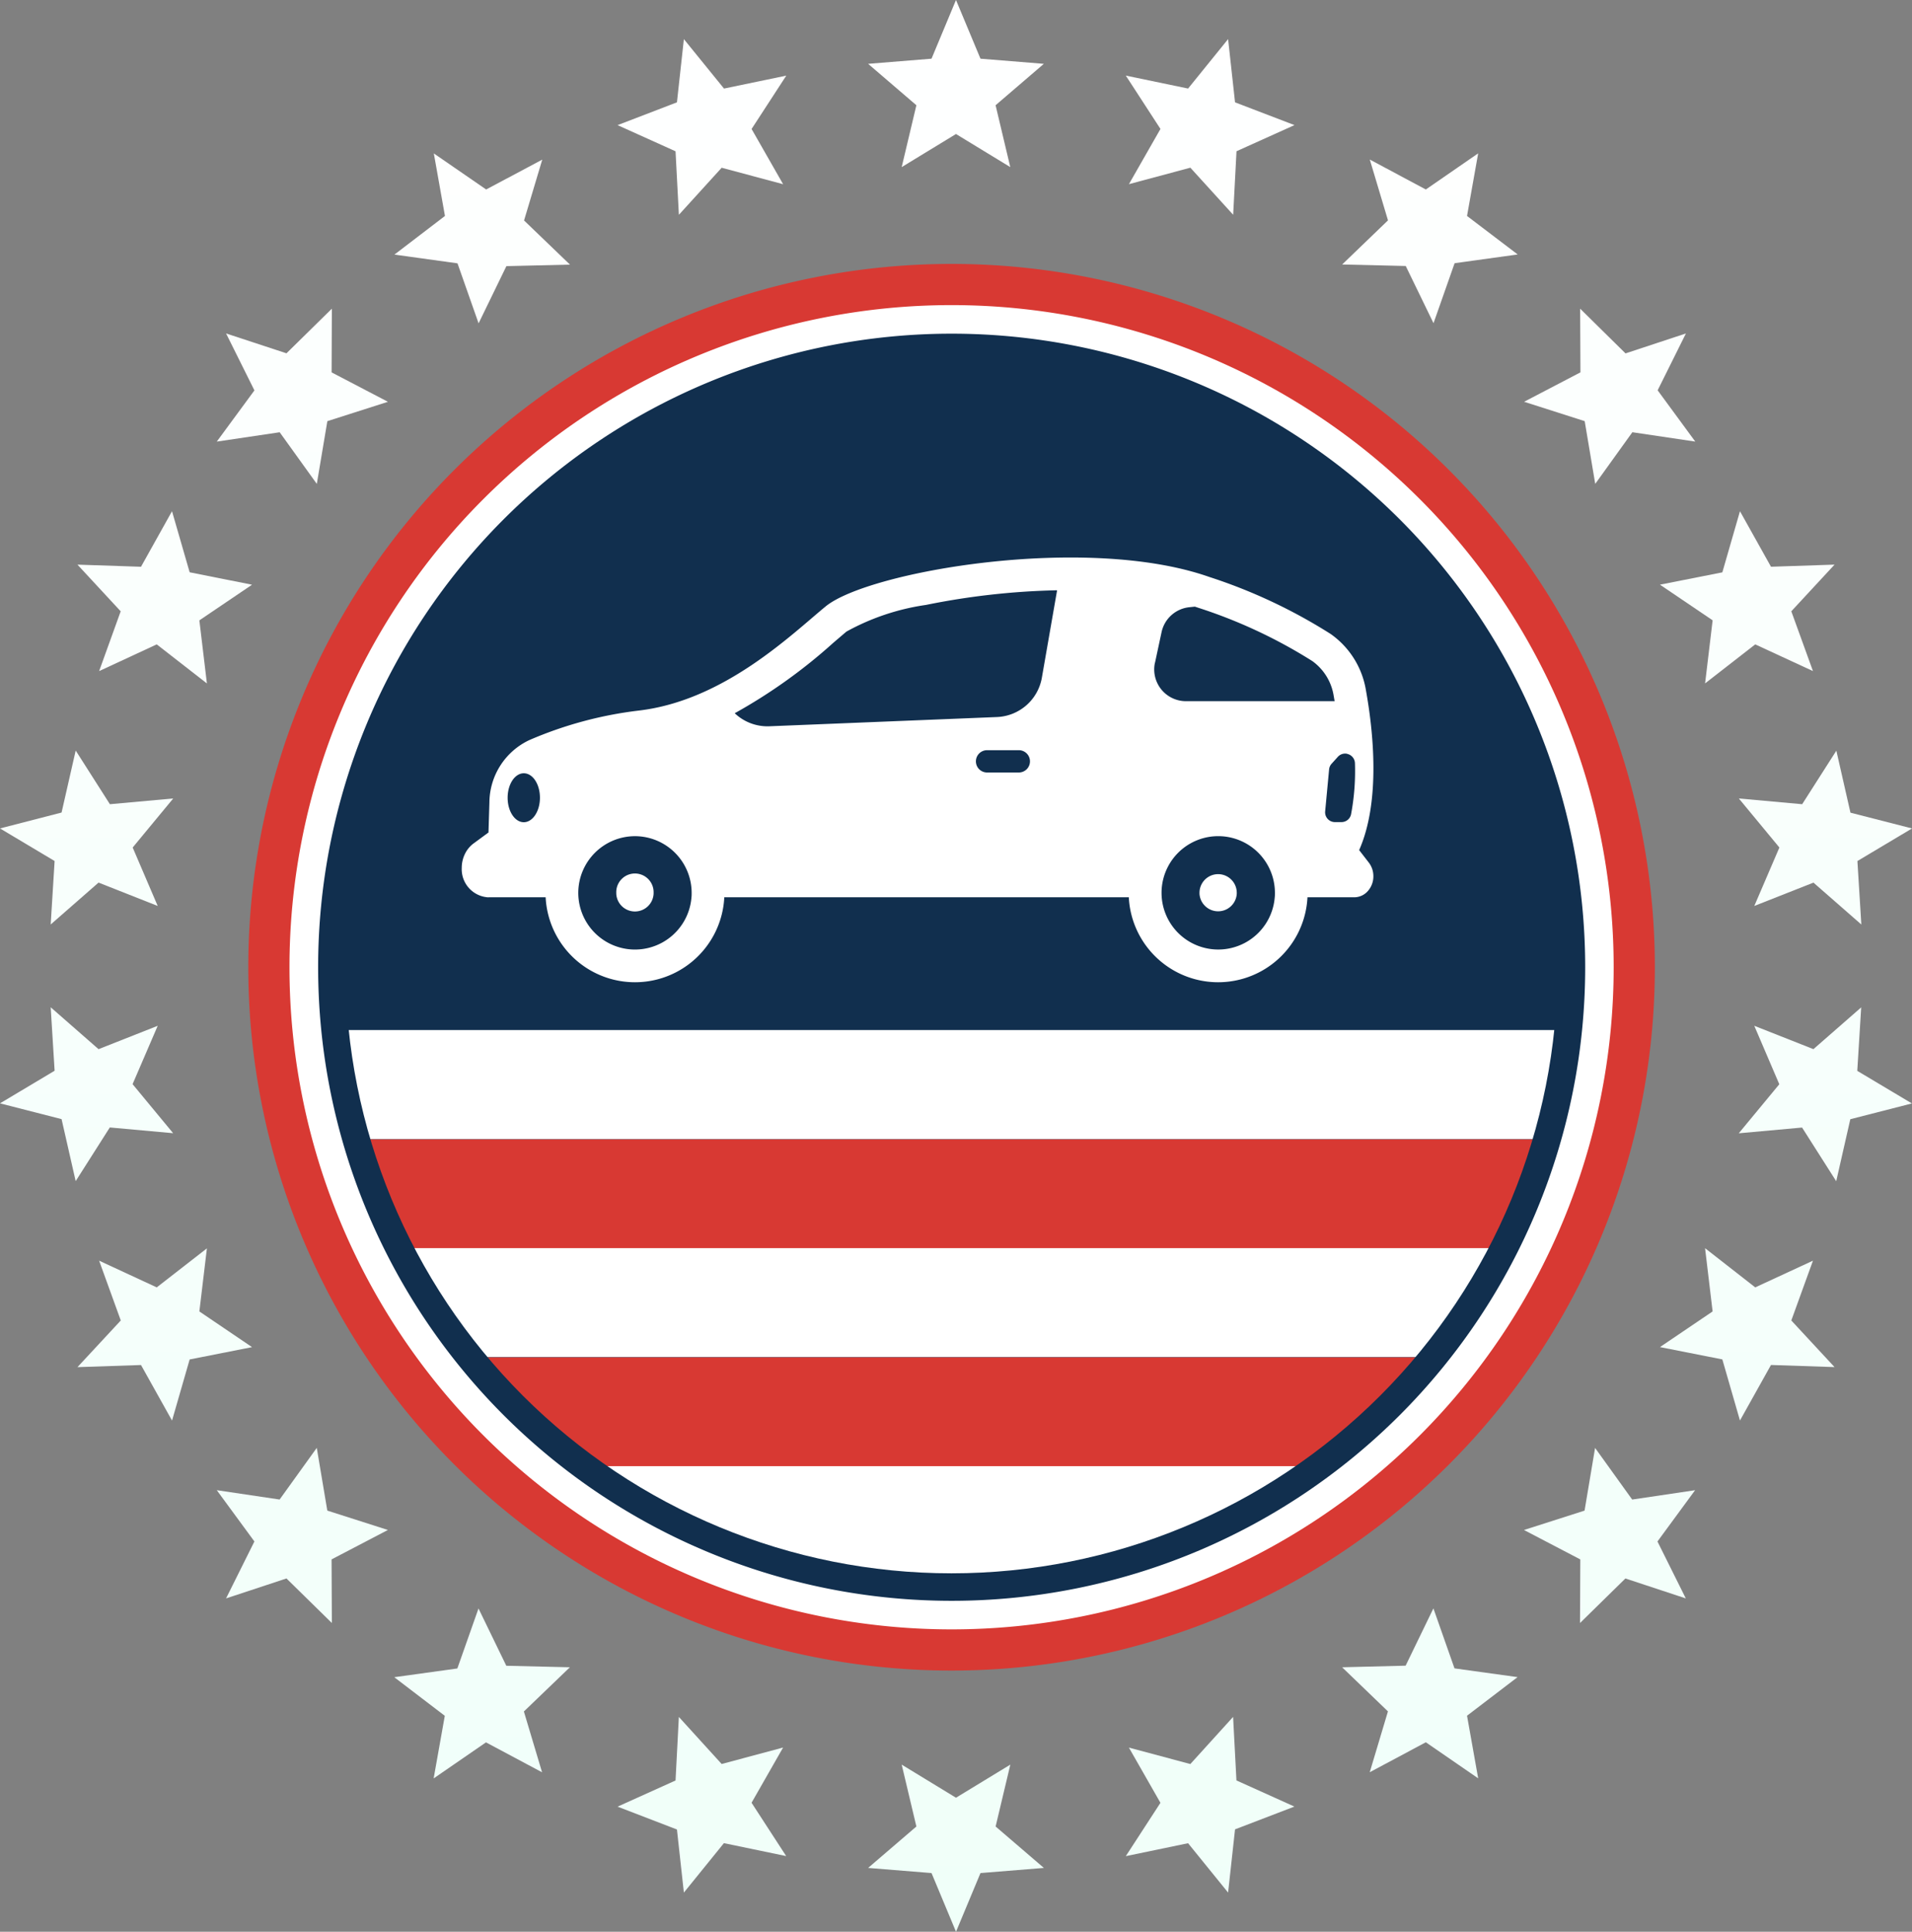 <svg id="logo" xmlns="http://www.w3.org/2000/svg" xmlns:xlink="http://www.w3.org/1999/xlink" width="84.867" height="85.739" viewBox="0 0 84.867 85.739">
  <rect x="0" y="0" width="84.867" height="85.739" fill="#808080" stroke="none"/>
  <defs>
    <linearGradient id="linear-gradient" x1="0.5" x2="0.5" y2="1" gradientUnits="objectBoundingBox">
      <stop offset="0" stop-color="#fff"/>
      <stop offset="1" stop-color="#f0fff9"/>
    </linearGradient>
    <clipPath id="clip-path">
      <rect id="Rectangle_730" data-name="Rectangle 730" width="84.867" height="85.739" fill="#112f4e"/>
    </clipPath>
    <clipPath id="clip-path-2">
      <rect id="Rectangle_741" data-name="Rectangle 741" width="70.099" height="62.432" fill="none"/>
    </clipPath>
    <clipPath id="clip-path-3">
      <path id="Path_3485" data-name="Path 3485" d="M69.538,63.718a26.9,26.9,0,1,0,26.9-26.9,26.9,26.9,0,0,0-26.9,26.9" transform="translate(-69.538 -36.814)" fill="none"/>
    </clipPath>
  </defs>
  <path id="Path_3474" data-name="Path 3474" d="M42.433,79.79l-2.41-1.469.652,2.746-2.142,1.839,2.814.228,1.087,2.605,1.086-2.605,2.814-.228-2.142-1.839.653-2.746Zm-12.448-.765-2.573,1.161L30.047,81.2,30.355,84l1.777-2.194,2.764.574-1.537-2.367,1.4-2.451-2.727.731-1.9-2.089Zm22.85-.73-2.727-.73,1.4,2.451-1.538,2.367,2.764-.574L54.511,84l.308-2.806,2.635-1.011-2.573-1.161-.148-2.819ZM20.3,74.053l-2.8.388,2.243,1.713-.495,2.779,2.323-1.6,2.49,1.329-.808-2.7L25.295,74l-2.822-.067L21.239,71.39Zm42.091-.124L59.572,74l2.034,1.958-.808,2.7,2.49-1.329,2.323,1.6-.495-2.779,2.244-1.713-2.8-.388-.936-2.663Zm-49.98-7.374L9.622,66.14l1.67,2.276-1.258,2.527,2.681-.885,2.015,1.977-.013-2.823,2.5-1.306-2.689-.86-.468-2.784Zm57.922.492-2.689.86,2.5,1.306-.013,2.823,2.015-1.977,2.681.885-1.258-2.527,1.67-2.276-2.792.415L70.8,64.264ZM6.957,57.139,4.4,55.954l.961,2.654L3.438,60.679l2.821-.094,1.377,2.465.782-2.712,2.769-.547L8.849,58.207l.335-2.8Zm69.06,1.068L73.68,59.789l2.769.547.782,2.712,1.377-2.465,2.821.094L79.51,58.608l.961-2.654-2.562,1.185L75.682,55.4ZM2.424,47.524,0,48.971l2.733.7.626,2.752,1.515-2.382,2.811.255-1.8-2.177L7,45.529,4.374,46.566,2.25,44.707Zm78.068-.959-2.626-1.037,1.111,2.595-1.8,2.177,2.811-.255,1.515,2.382.626-2.752,2.733-.7-2.424-1.446.174-2.817ZM2.733,36.064,0,36.769l2.424,1.446L2.25,41.032l2.124-1.859L7,40.21,5.889,37.616l1.8-2.177-2.811.255L3.36,33.312Zm77.259-.37-2.811-.255,1.8,2.177L77.867,40.21l2.626-1.036,2.125,1.859-.174-2.817,2.424-1.446-2.733-.7-.626-2.752ZM6.259,25.155l-2.821-.094,1.919,2.071L4.4,29.786,6.957,28.6l2.227,1.734-.335-2.8,2.338-1.582L8.418,25.4,7.635,22.69Zm70.19.248-2.769.547,2.338,1.582-.335,2.8L77.909,28.6l2.562,1.185-.961-2.654,1.919-2.071-2.821.094L77.231,22.69ZM12.715,15.681,10.035,14.8l1.258,2.527L9.622,19.6l2.792-.415,1.648,2.292.468-2.784,2.689-.86-2.5-1.305L14.73,13.7Zm57.435.846-2.5,1.305,2.689.86.468,2.784,1.648-2.292,2.792.415-1.67-2.276L74.832,14.8l-2.681.885L70.137,13.7Zm-50.4-6.942L17.507,11.3l2.8.388.936,2.663,1.234-2.539,2.822-.067L23.261,9.785l.808-2.7L21.579,8.41l-2.323-1.6ZM63.288,8.41,60.8,7.081l.808,2.7-2.034,1.958,2.822.067,1.233,2.539.936-2.663,2.8-.388L65.116,9.585l.495-2.779ZM30.047,4.542,27.412,5.554l2.573,1.161.148,2.819,1.9-2.089,2.727.731-1.4-2.451L34.9,3.357l-2.764.574L30.355,1.737ZM52.735,3.93l-2.764-.574,1.538,2.367-1.4,2.451,2.727-.731,1.9,2.089.148-2.819,2.573-1.16L54.819,4.542l-.308-2.806ZM42.433,0,41.347,2.605l-2.814.228,2.142,1.838-.652,2.746,2.41-1.469,2.41,1.469-.652-2.746,2.142-1.838L43.52,2.605Z" fill="url(#linear-gradient)"/>
  <g id="Group_732" data-name="Group 732">
    <g id="Group_731" data-name="Group 731" clip-path="url(#clip-path)">
      <g id="Group_738" data-name="Group 738" transform="translate(7.188 11.714)">
        <g id="Group_739" data-name="Group 739">
          <g id="Group_738-2" data-name="Group 738" clip-path="url(#clip-path-2)">
            <path id="Path_3480" data-name="Path 3480" d="M63.94,0A31.216,31.216,0,1,1,32.724,31.216,31.216,31.216,0,0,1,63.94,0" transform="translate(-28.891)" fill="#d83933"/>
            <path id="Path_3481" data-name="Path 3481" d="M77.718,15.607A29.388,29.388,0,1,1,48.33,44.995,29.388,29.388,0,0,1,77.718,15.607" transform="translate(-42.669 -13.779)" fill="#fff"/>
            <path id="Path_3482" data-name="Path 3482" d="M115.4,54.554a28.12,28.12,0,1,1-28.12-28.12,28.12,28.12,0,0,1,28.12,28.12" transform="translate(-52.227 -23.338)" fill="#112f4e"/>
          </g>
        </g>
        <g id="Group_741" data-name="Group 741" transform="translate(8.146 4.312)">
          <g id="Group_740" data-name="Group 740" clip-path="url(#clip-path-3)">
            <path id="Path_3483" data-name="Path 3483" d="M0,331.6H70.1v4.839H0Zm0,9.677H70.1v4.839H0Z" transform="translate(-8.145 -297.064)" fill="#d83933"/>
            <path id="Path_3484" data-name="Path 3484" d="M0,290.287H70.1v4.839H0Zm0,9.678H70.1V304.8H0Zm0,9.677H70.1v4.839H0Z" transform="translate(-8.145 -260.595)" fill="#fff"/>
          </g>
        </g>
        <g id="Group_743" data-name="Group 743">
          <g id="Group_742" data-name="Group 742" clip-path="url(#clip-path-2)">
            <path id="Path_3486" data-name="Path 3486" d="M172.981,232.869a.829.829,0,0,0,.828-.787q0-.021,0-.041a.829.829,0,1,0-1.657,0c0,.014,0,.028,0,.041a.828.828,0,0,0,.828.787" transform="translate(-151.986 -204.128)" fill="#fff"/>
            <path id="Path_3487" data-name="Path 3487" d="M393.979,231.213a.829.829,0,0,0-.829.829c0,.014,0,.028,0,.041a.829.829,0,0,0,1.655,0c0-.014,0-.028,0-.041a.829.829,0,0,0-.829-.829" transform="translate(-347.097 -204.129)" fill="#fff"/>
            <path id="Path_3488" data-name="Path 3488" d="M114.8,126.292h2.535a3.97,3.97,0,0,0,7.93,0H143.22a3.97,3.97,0,0,0,7.93,0h2.077a.806.806,0,0,0,.6-.273.979.979,0,0,0,.248-.659.989.989,0,0,0-.2-.605l-.431-.557c.963-2.18.625-5.3.3-7.1a3.8,3.8,0,0,0-1.567-2.494,23.67,23.67,0,0,0-5.389-2.531c-5.464-1.919-15.122-.251-17.024,1.309-1.515,1.243-4.514,4.189-8.314,4.625a17.41,17.41,0,0,0-4.836,1.307,3.082,3.082,0,0,0-1.775,2.768l-.041,1.334-.659.484a1.271,1.271,0,0,0-.388.471,1.414,1.414,0,0,0-.14.617,1.251,1.251,0,0,0,1.186,1.307m34.9,0a2.516,2.516,0,0,1-5.016,0c-.005-.065-.008-.131-.008-.2a2.516,2.516,0,0,1,5.032,0c0,.067,0,.133-.008.2m3.214-6.368a.436.436,0,0,1,.346.4,10.393,10.393,0,0,1-.17,2.271.434.434,0,0,1-.428.357h-.291a.435.435,0,0,1-.433-.475l.175-1.863a.435.435,0,0,1,.11-.251l.279-.309a.434.434,0,0,1,.411-.134m-8.527-4.043.292-1.362a1.408,1.408,0,0,1,1.23-1.1l.248-.026.156.052a22.284,22.284,0,0,1,5.055,2.363,2.348,2.348,0,0,1,.95,1.544q.021.119.041.237h-6.6a1.409,1.409,0,0,1-1.377-1.7m-6.018,4.865h-1.454a.495.495,0,0,1,0-.989h1.454a.495.495,0,0,1,0,.989M130.1,115c.223-.191.416-.355.586-.5a10.325,10.325,0,0,1,3.531-1.184,32.5,32.5,0,0,1,5.82-.65l-.676,3.879a2.111,2.111,0,0,1-1.994,1.747l-10.1.41a2.111,2.111,0,0,1-1.539-.579A23.686,23.686,0,0,0,130.1,115m-8.8,8.58a2.519,2.519,0,0,1,2.516,2.516c0,.067,0,.133-.008.2a2.516,2.516,0,0,1-5.016,0c-.005-.065-.008-.131-.008-.2a2.519,2.519,0,0,1,2.516-2.516m-4.935-2.792c.4,0,.717.486.717,1.086s-.321,1.086-.717,1.086-.717-.486-.717-1.086.321-1.086.717-1.086" transform="translate(-100.304 -98.181)" fill="#fff"/>
          </g>
        </g>
      </g>
    </g>
  </g>
</svg>
